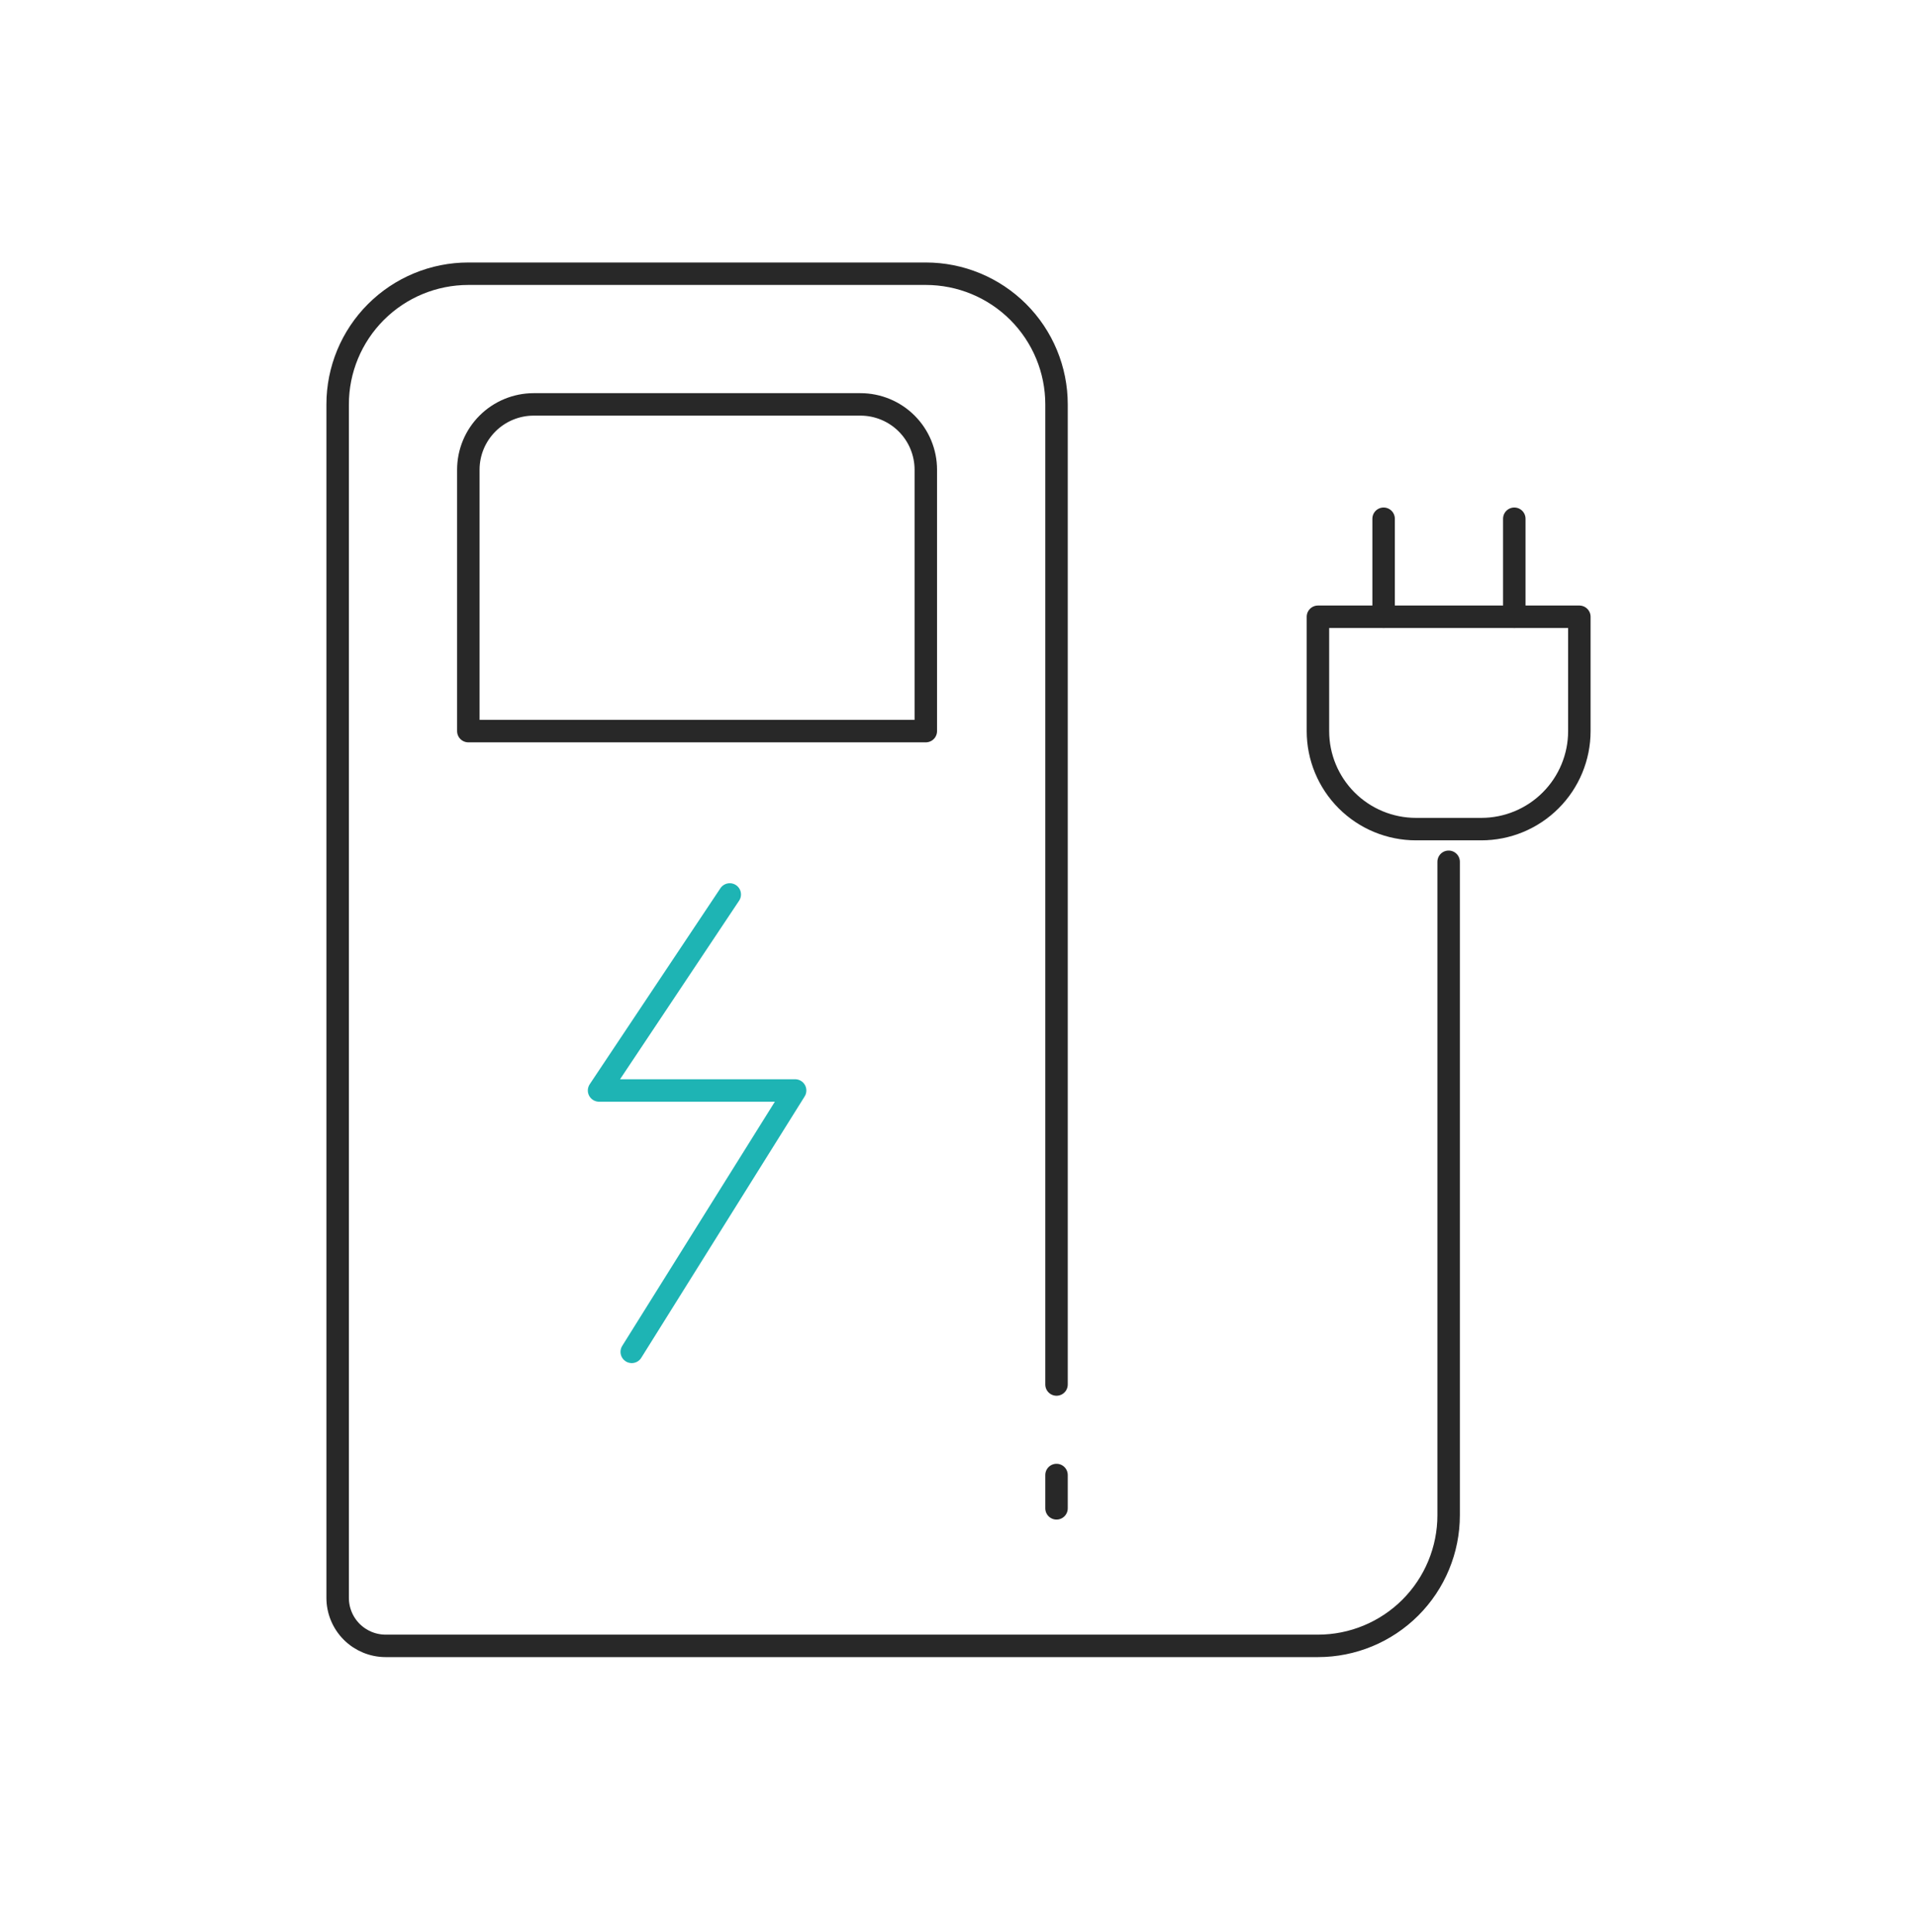 <svg width="128" height="129" viewBox="0 0 128 129" fill="none" xmlns="http://www.w3.org/2000/svg">
<path d="M70.545 98.505V100.731" stroke="#282828" stroke-width="1.5" stroke-linecap="round" stroke-linejoin="round"/>
<path d="M96.727 57.552V101.189C96.727 103.503 95.807 105.723 94.171 107.36C92.534 108.996 90.314 109.916 87.999 109.916H25.752C24.902 109.916 24.086 109.578 23.484 108.977C22.883 108.375 22.545 107.559 22.545 106.709V27.007C22.545 24.692 23.464 22.472 25.101 20.836C26.738 19.199 28.958 18.28 31.272 18.28H61.818C64.132 18.28 66.352 19.199 67.989 20.836C69.625 22.472 70.545 24.692 70.545 27.007V92.461" stroke="#282828" stroke-width="1.5" stroke-linecap="round" stroke-linejoin="round"/>
<path d="M42.182 90.28L53.091 72.825H40L48.727 59.734" stroke="#1EB4B4" stroke-width="1.5" stroke-linecap="round" stroke-linejoin="round"/>
<path d="M88 41.189H105.455V48.825C105.455 50.561 104.765 52.226 103.537 53.453C102.31 54.681 100.645 55.37 98.909 55.37H94.546C92.809 55.37 91.145 54.681 89.917 53.453C88.69 52.226 88 50.561 88 48.825V41.189Z" stroke="#282828" stroke-width="1.5" stroke-linecap="round" stroke-linejoin="round"/>
<path d="M92.385 34.643V41.189" stroke="#282828" stroke-width="1.5" stroke-linecap="round" stroke-linejoin="round"/>
<path d="M101.111 34.643V41.189" stroke="#282828" stroke-width="1.5" stroke-linecap="round" stroke-linejoin="round"/>
<path d="M35.635 27.007H57.453C58.611 27.007 59.721 27.467 60.539 28.285C61.357 29.103 61.817 30.213 61.817 31.37V48.825H31.271V31.37C31.271 30.213 31.731 29.103 32.55 28.285C33.368 27.467 34.478 27.007 35.635 27.007Z" stroke="#282828" stroke-width="1.5" stroke-linecap="round" stroke-linejoin="round"/>
</svg>

